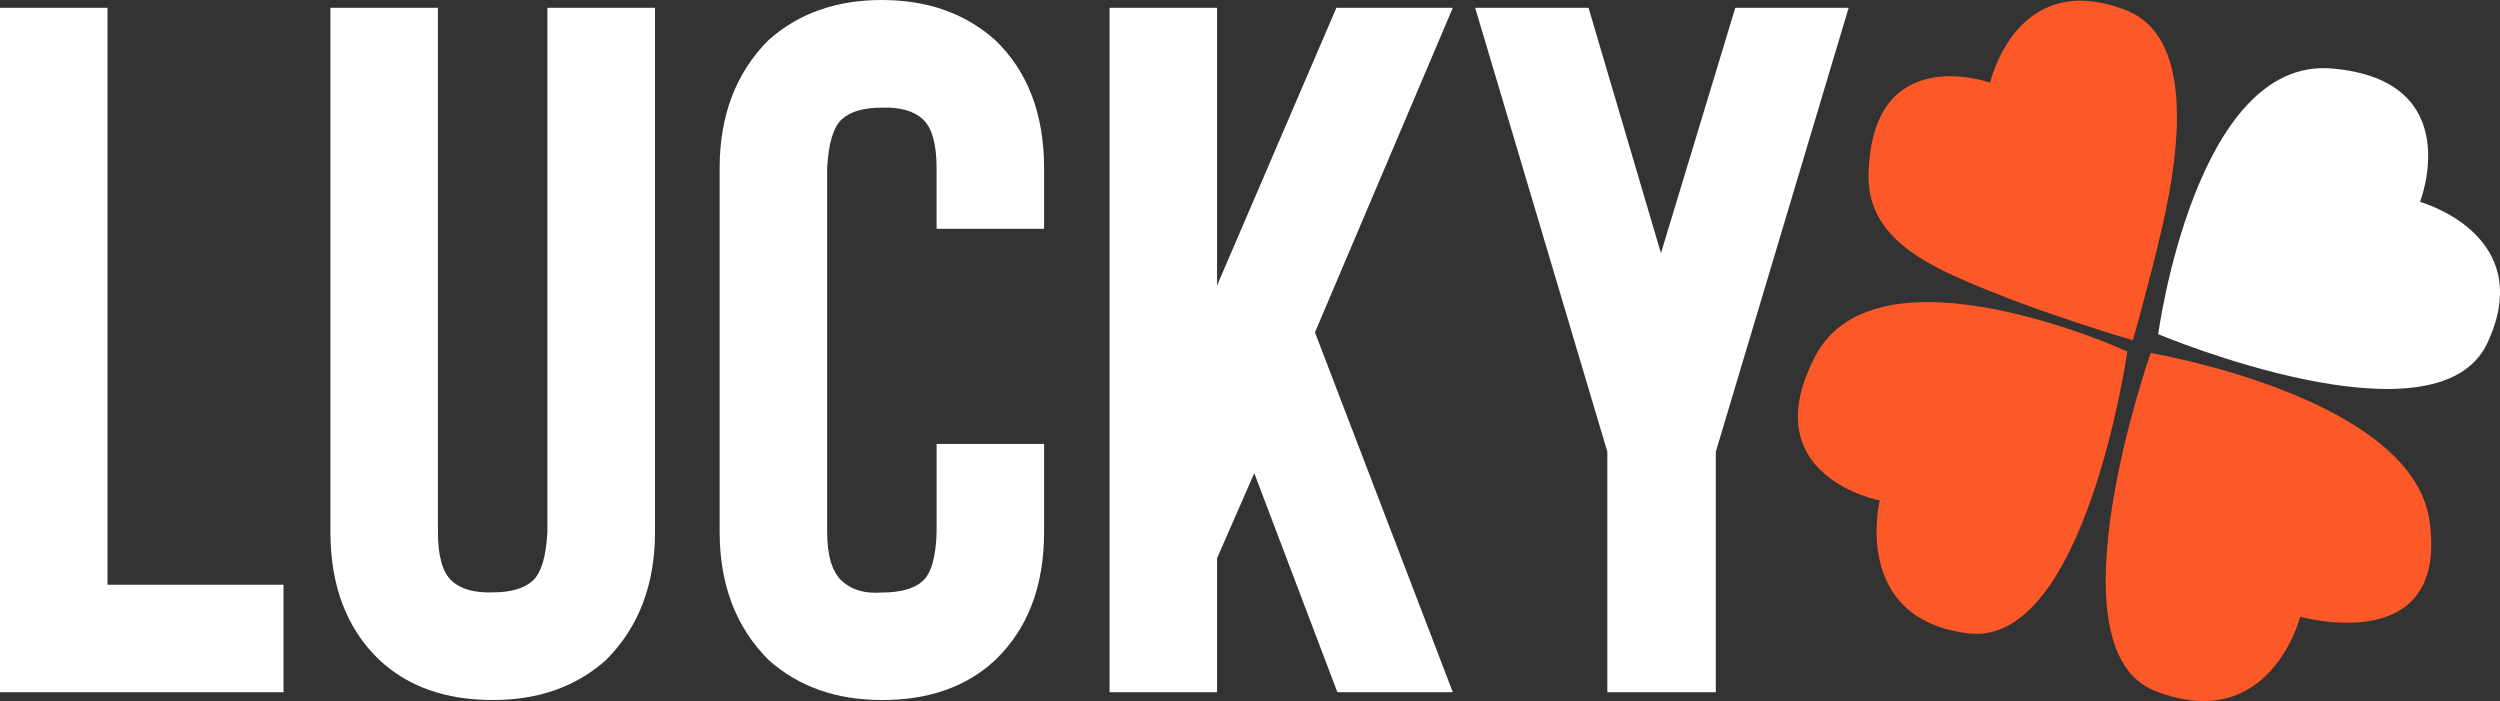 <svg xmlns="http://www.w3.org/2000/svg" width="138.999" height="38.979" fill="none"><rect width="100%" height="100%" fill="#333333" stroke="none"/><path fill="#fff" d="M15.763 38.487H0V.434h5.977V32.51h9.786zM27.39 38.92q-3.916 0-6.301-2.23-2.718-2.608-2.718-7.122V.434h5.977v29.134q0 2.012.759 2.717t2.284.65q1.518 0 2.23-.65.711-.65.813-2.717V.434h5.984v29.134q0 4.405-2.717 7.122-2.5 2.238-6.31 2.23M49.031 38.92q-3.809 0-6.302-2.23-2.717-2.717-2.717-7.122V9.353q0-4.405 2.717-7.123Q45.23 0 49.031 0t6.303 2.23q2.717 2.61 2.717 7.123v3.367h-5.977V9.354q0-2.013-.759-2.718-.758-.704-2.284-.65-1.524 0-2.23.65-.704.651-.812 2.718v20.222q0 1.959.813 2.718.813.76 2.23.65 1.579 0 2.283-.65.705-.651.76-2.718v-4.893h5.976v4.893q0 4.515-2.717 7.123-2.393 2.23-6.303 2.222M80.776 38.487h-6.418l-4.622-12.179-2.068 4.73v7.449h-5.977V.434h5.977v15.438L74.303.434h6.473L73.111 18.48zM95.398 25.116v13.37h-6.031v-13.37L82.019.434h6.303l4.026 13.641L96.482.434h6.302z"/><path fill="#fd5827" d="M118.587 18.914s.898-3.128 1.625-6.271c1.092-4.73 1.665-10.653-2.013-12.078-6.108-2.37-7.548 4.034-7.548 4.034s-6.612-2.377-6.759 5.11c-.062 2.996 2.292 4.56 5.203 5.83 4.374 1.912 9.492 3.375 9.492 3.375"/><path fill="#fff" d="M129.627 3.808c-7.579-.627-9.631 14.772-9.631 14.772s15.492 6.519 18.303.488-3.747-7.843-3.747-7.843 2.663-6.79-4.925-7.417"/><path fill="#fd5827" d="M119.577 19.627s-5.784 16.437.247 18.79c6.38 2.493 8.068-4.126 8.068-4.126s8.284 2.338 7.185-5.342c-.991-6.891-15.5-9.322-15.5-9.322"/><path fill="#fd5827" d="M118.279 19.542s-13.913-6.364-17.366.287 3.6 7.998 3.6 7.998-1.611 6.565 4.901 7.386 8.865-15.67 8.865-15.67"/></svg>